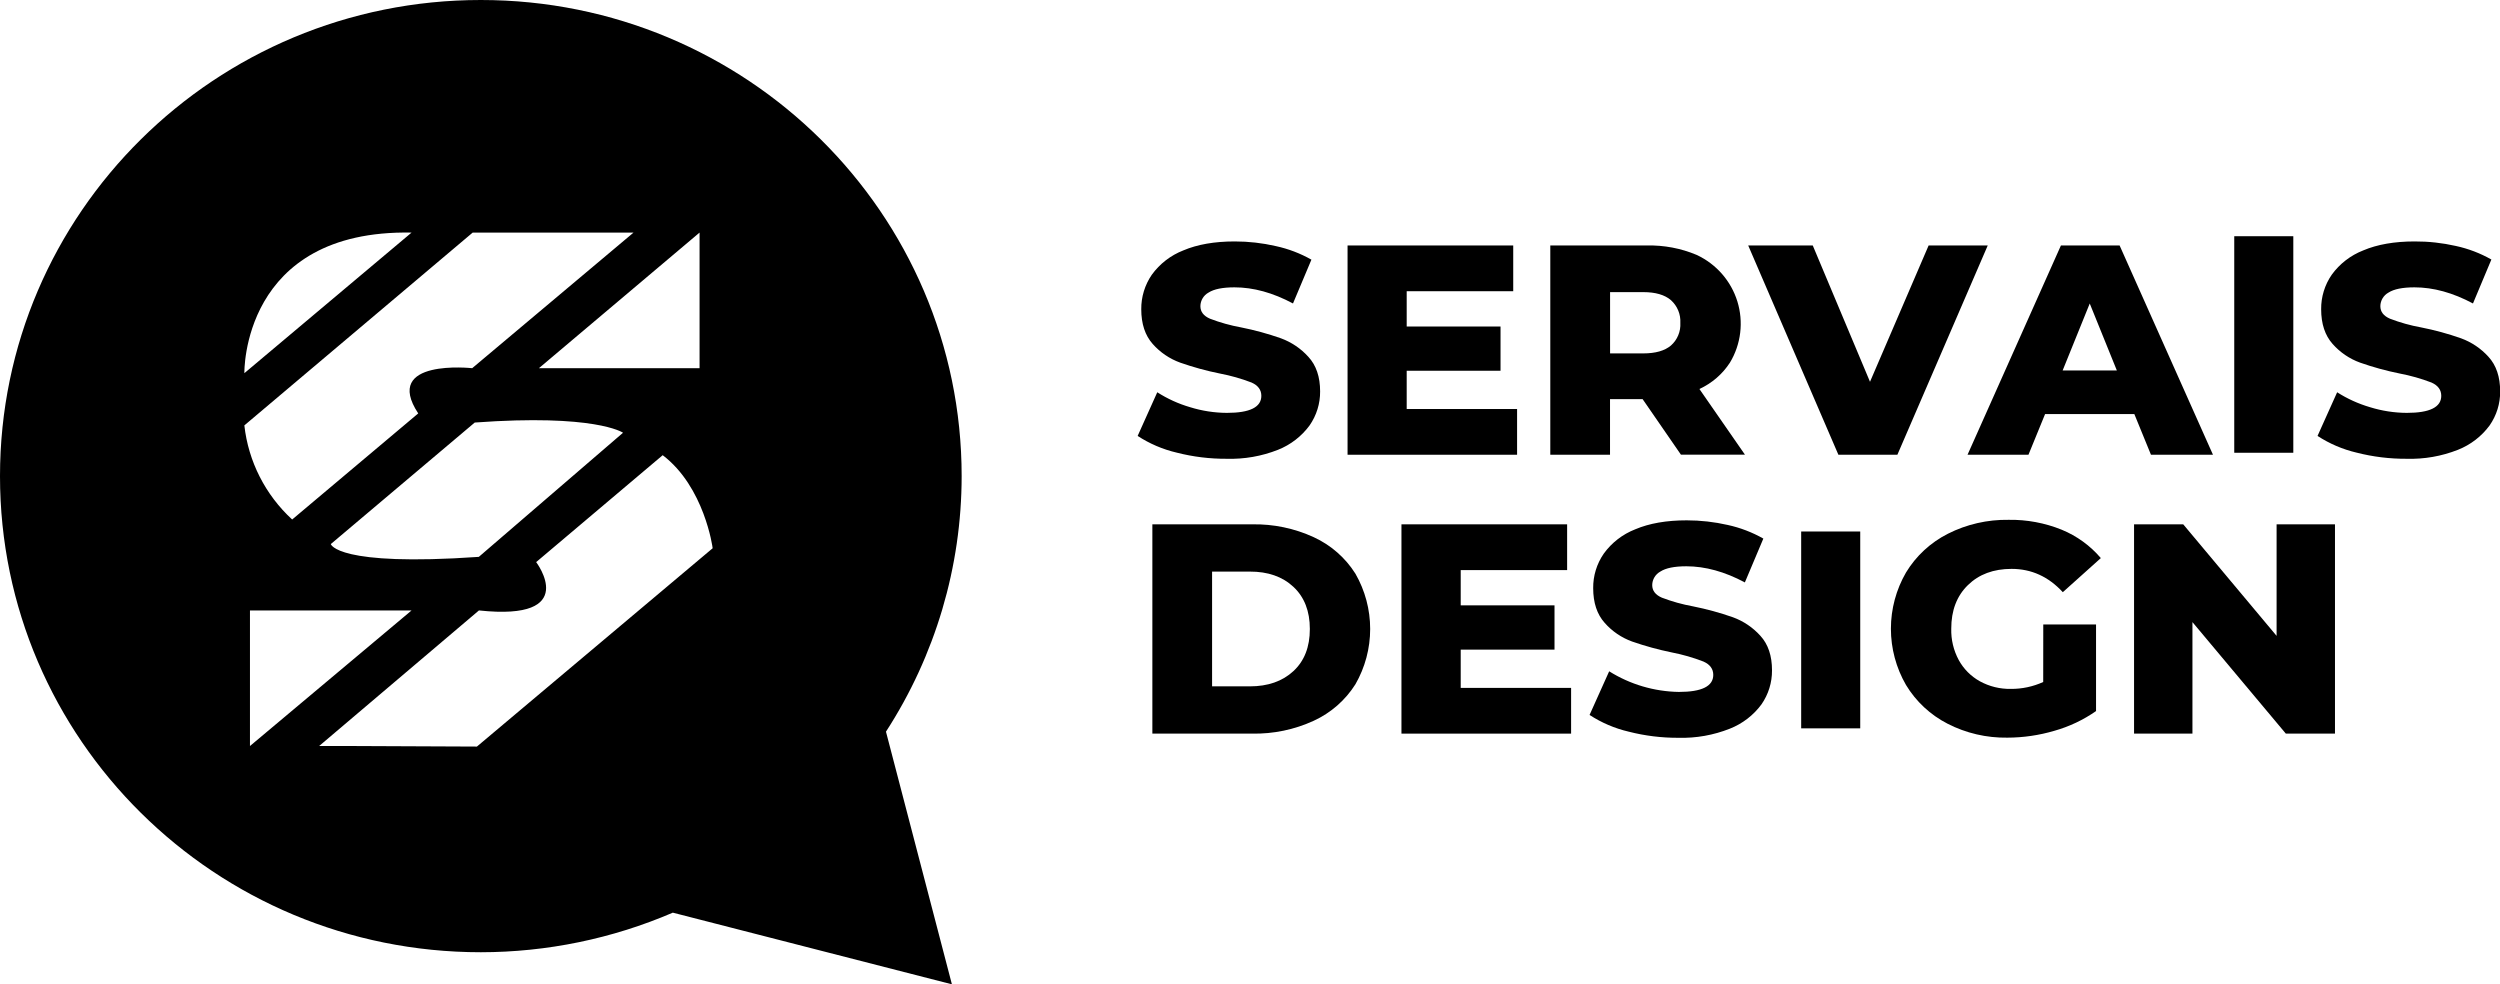 <?xml version="1.0" encoding="utf-8"?>
<svg xmlns="http://www.w3.org/2000/svg" fill="none" height="100%" overflow="visible" preserveAspectRatio="none" style="display: block;" viewBox="0 0 127 50" width="100%">
<g clip-path="url(#clip0_0_4561)" id="Frame">
<path d="M59.782 22.995C59.074 22.83 58.4 22.542 57.793 22.145L58.789 19.927C59.306 20.258 59.868 20.514 60.459 20.686C61.064 20.874 61.694 20.971 62.329 20.974C63.494 20.974 64.076 20.685 64.076 20.108C64.076 19.805 63.91 19.579 63.577 19.432C63.059 19.233 62.523 19.081 61.977 18.977C61.29 18.839 60.614 18.653 59.954 18.422C59.415 18.227 58.935 17.901 58.558 17.474C58.17 17.037 57.976 16.45 57.976 15.712C57.97 15.086 58.157 14.474 58.512 13.957C58.915 13.4 59.471 12.971 60.114 12.72C60.828 12.417 61.699 12.265 62.726 12.265C63.428 12.265 64.128 12.344 64.812 12.502C65.447 12.639 66.056 12.871 66.62 13.191L65.684 15.416C64.664 14.87 63.673 14.597 62.711 14.597C62.108 14.597 61.669 14.686 61.394 14.863C61.269 14.931 61.165 15.031 61.093 15.153C61.02 15.274 60.981 15.413 60.98 15.554C60.98 15.838 61.143 16.05 61.47 16.191C61.981 16.387 62.51 16.534 63.049 16.632C63.736 16.769 64.412 16.954 65.072 17.186C65.608 17.383 66.086 17.706 66.466 18.128C66.863 18.558 67.062 19.143 67.062 19.882C67.068 20.5 66.88 21.105 66.525 21.614C66.118 22.168 65.561 22.597 64.919 22.851C64.093 23.177 63.207 23.332 62.318 23.306C61.463 23.311 60.61 23.207 59.782 22.995V22.995Z" fill="black" id="Vector"/>
<path d="M77.068 20.778V23.101H68.456V12.47H76.872V14.794H71.46V16.587H76.227V18.834H71.46V20.778H77.068Z" fill="black" id="Vector_2"/>
<path d="M83.445 20.276H81.789V23.101H78.755V12.47H83.659C84.528 12.45 85.391 12.613 86.19 12.949C86.682 13.178 87.12 13.507 87.476 13.913C87.832 14.32 88.098 14.796 88.258 15.311C88.417 15.826 88.466 16.368 88.402 16.902C88.338 17.437 88.162 17.953 87.884 18.416C87.506 19.002 86.967 19.468 86.33 19.761L88.643 23.097H85.391L83.445 20.276ZM84.885 15.249C84.568 14.976 84.098 14.84 83.476 14.84H81.792V17.953H83.476C84.099 17.953 84.569 17.819 84.885 17.551C85.046 17.408 85.173 17.23 85.255 17.031C85.338 16.832 85.374 16.618 85.361 16.403C85.373 16.188 85.337 15.973 85.254 15.773C85.172 15.573 85.046 15.395 84.885 15.249V15.249Z" fill="black" id="Vector_3"/>
<path d="M100.977 12.47L96.387 23.101H93.39L88.809 12.47H92.088L94.996 19.395L97.974 12.47H100.977Z" fill="black" id="Vector_4"/>
<path d="M108.425 21.036H103.89L103.046 23.101H99.951L104.695 12.47H107.676L112.419 23.101H109.269L108.425 21.036ZM107.536 18.82L106.159 15.418L104.782 18.82H107.536Z" fill="black" id="Vector_5"/>
<path d="M113.5 12H116.5V23H113.5V12Z" fill="black" id="Vector_6"/>
<path d="M119.72 22.995C119.012 22.829 118.339 22.541 117.731 22.145L118.727 19.927C119.245 20.258 119.808 20.513 120.398 20.686C121.004 20.874 121.634 20.971 122.268 20.974C123.432 20.974 124.015 20.685 124.016 20.108C124.016 19.805 123.85 19.579 123.517 19.432C122.998 19.233 122.462 19.081 121.915 18.977C121.229 18.839 120.553 18.654 119.893 18.422C119.355 18.227 118.875 17.901 118.498 17.474C118.109 17.037 117.915 16.45 117.915 15.712C117.908 15.086 118.095 14.474 118.452 13.957C118.854 13.4 119.411 12.971 120.054 12.72C120.768 12.417 121.639 12.265 122.666 12.265C123.369 12.262 124.069 12.339 124.754 12.494C125.389 12.631 125.999 12.864 126.562 13.184L125.627 15.416C124.607 14.87 123.616 14.597 122.654 14.597C122.051 14.597 121.612 14.686 121.336 14.863C121.212 14.931 121.108 15.031 121.035 15.153C120.962 15.274 120.923 15.413 120.922 15.554C120.922 15.838 121.085 16.05 121.413 16.191C121.924 16.387 122.453 16.535 122.992 16.632C123.681 16.768 124.359 16.953 125.021 17.186C125.557 17.382 126.036 17.705 126.417 18.128C126.81 18.558 127.007 19.143 127.008 19.882C127.014 20.5 126.826 21.105 126.471 21.614C126.062 22.169 125.504 22.597 124.861 22.851C124.034 23.177 123.149 23.332 122.259 23.306C121.403 23.311 120.55 23.207 119.72 22.995V22.995Z" fill="black" id="Vector_7"/>
<path d="M58.54 26.636H63.612C64.691 26.616 65.76 26.839 66.739 27.29C67.611 27.691 68.346 28.335 68.855 29.143C69.347 29.999 69.605 30.967 69.605 31.952C69.605 32.937 69.347 33.905 68.855 34.761C68.346 35.569 67.611 36.213 66.739 36.614C65.76 37.065 64.691 37.288 63.612 37.268H58.54V26.636ZM63.49 34.867C64.408 34.867 65.146 34.61 65.704 34.094C66.262 33.578 66.541 32.865 66.54 31.953C66.54 31.043 66.261 30.329 65.704 29.81C65.147 29.291 64.409 29.034 63.49 29.037H61.574V34.867H63.49Z" fill="black" id="Vector_8"/>
<path d="M79.812 34.945V37.268H71.194V26.636H79.61V28.961H74.204V30.752H78.969V33.001H74.204V34.945H79.812Z" fill="black" id="Vector_9"/>
<path d="M82.74 37.169C82.031 37.004 81.358 36.716 80.75 36.319L81.746 34.102C82.807 34.767 84.032 35.13 85.287 35.15C86.453 35.15 87.034 34.861 87.034 34.284C87.034 33.98 86.868 33.755 86.536 33.607C86.017 33.406 85.481 33.251 84.934 33.145C84.248 33.005 83.572 32.82 82.911 32.59C82.373 32.395 81.893 32.068 81.517 31.64C81.128 31.205 80.934 30.618 80.934 29.88C80.927 29.254 81.114 28.642 81.471 28.125C81.873 27.568 82.429 27.139 83.072 26.888C83.786 26.585 84.657 26.433 85.685 26.433C86.387 26.433 87.086 26.512 87.77 26.668C88.404 26.807 89.014 27.04 89.578 27.36L88.639 29.587C87.619 29.041 86.627 28.768 85.665 28.767C85.062 28.767 84.623 28.856 84.348 29.034C84.223 29.102 84.119 29.202 84.046 29.323C83.973 29.444 83.934 29.583 83.933 29.724C83.933 30.007 84.097 30.221 84.424 30.362C84.935 30.557 85.463 30.704 86.002 30.802C86.691 30.939 87.37 31.125 88.033 31.357C88.569 31.553 89.048 31.877 89.428 32.299C89.822 32.729 90.019 33.314 90.018 34.053C90.023 34.671 89.836 35.275 89.482 35.783C89.074 36.337 88.516 36.765 87.874 37.018C87.047 37.346 86.162 37.504 85.272 37.48C84.418 37.485 83.567 37.38 82.74 37.169V37.169Z" fill="black" id="Vector_10"/>
<path d="M91.5 27H94.5V37H91.5V27Z" fill="black" id="Vector_11"/>
<path d="M103.798 31.724H106.479V36.122C105.836 36.571 105.121 36.91 104.364 37.124C103.588 37.353 102.783 37.471 101.974 37.473C100.919 37.489 99.876 37.247 98.939 36.766C98.062 36.317 97.33 35.634 96.824 34.795C96.322 33.926 96.058 32.941 96.058 31.94C96.058 30.938 96.322 29.954 96.824 29.085C97.333 28.243 98.072 27.56 98.954 27.114C99.907 26.632 100.965 26.39 102.035 26.407C102.959 26.392 103.877 26.563 104.733 26.909C105.503 27.225 106.185 27.72 106.722 28.351L104.791 30.083C104.065 29.294 103.197 28.899 102.189 28.899C101.271 28.899 100.531 29.174 99.968 29.725C99.404 30.276 99.123 31.013 99.124 31.936C99.109 32.491 99.24 33.04 99.504 33.53C99.751 33.982 100.123 34.356 100.575 34.608C101.058 34.873 101.603 35.007 102.154 34.996C102.72 35 103.28 34.88 103.795 34.646L103.798 31.724Z" fill="black" id="Vector_12"/>
<path d="M118.617 26.636V37.268H116.12L111.376 31.603V37.268H108.41V26.636H110.908L115.651 32.302V26.636H118.617Z" fill="black" id="Vector_13"/>
<path d="M24.425 0C37.916 0 48.852 10.829 48.852 24.188C48.85 28.79 47.515 33.295 45.007 37.169L48.357 50.003L34.179 46.363C31.101 47.687 27.783 48.371 24.428 48.374C10.935 48.374 0 37.546 0 24.188C0 10.829 10.934 5.32043e-05 24.425 0ZM27.237 28.555C27.246 28.567 29.523 31.567 24.33 31.01L16.212 37.898H18.005L24.227 37.926L36.203 27.851C36.204 27.815 35.783 24.734 33.665 23.124L27.237 28.555ZM12.698 37.898L20.908 31.01H12.698V37.898ZM31.65 21.983C31.622 21.964 30.21 21.019 24.117 21.465L16.804 27.639C16.805 27.643 17.103 28.791 24.324 28.289L31.65 21.983ZM12.413 21.61C12.617 23.441 13.479 25.138 14.842 26.391L21.246 21.001C19.396 18.2 23.987 18.704 23.987 18.704L32.184 11.815H24.013L12.413 21.61ZM20.908 11.815C12.258 11.655 12.414 18.957 12.414 18.957L20.908 11.815ZM27.377 18.704H35.538V11.815L27.377 18.704Z" fill="black" id="Subtract"/>
</g>
<defs>
<clipPath id="clip0_0_4561">
<rect fill="white" height="50" width="127"/>
</clipPath>
</defs>
</svg>